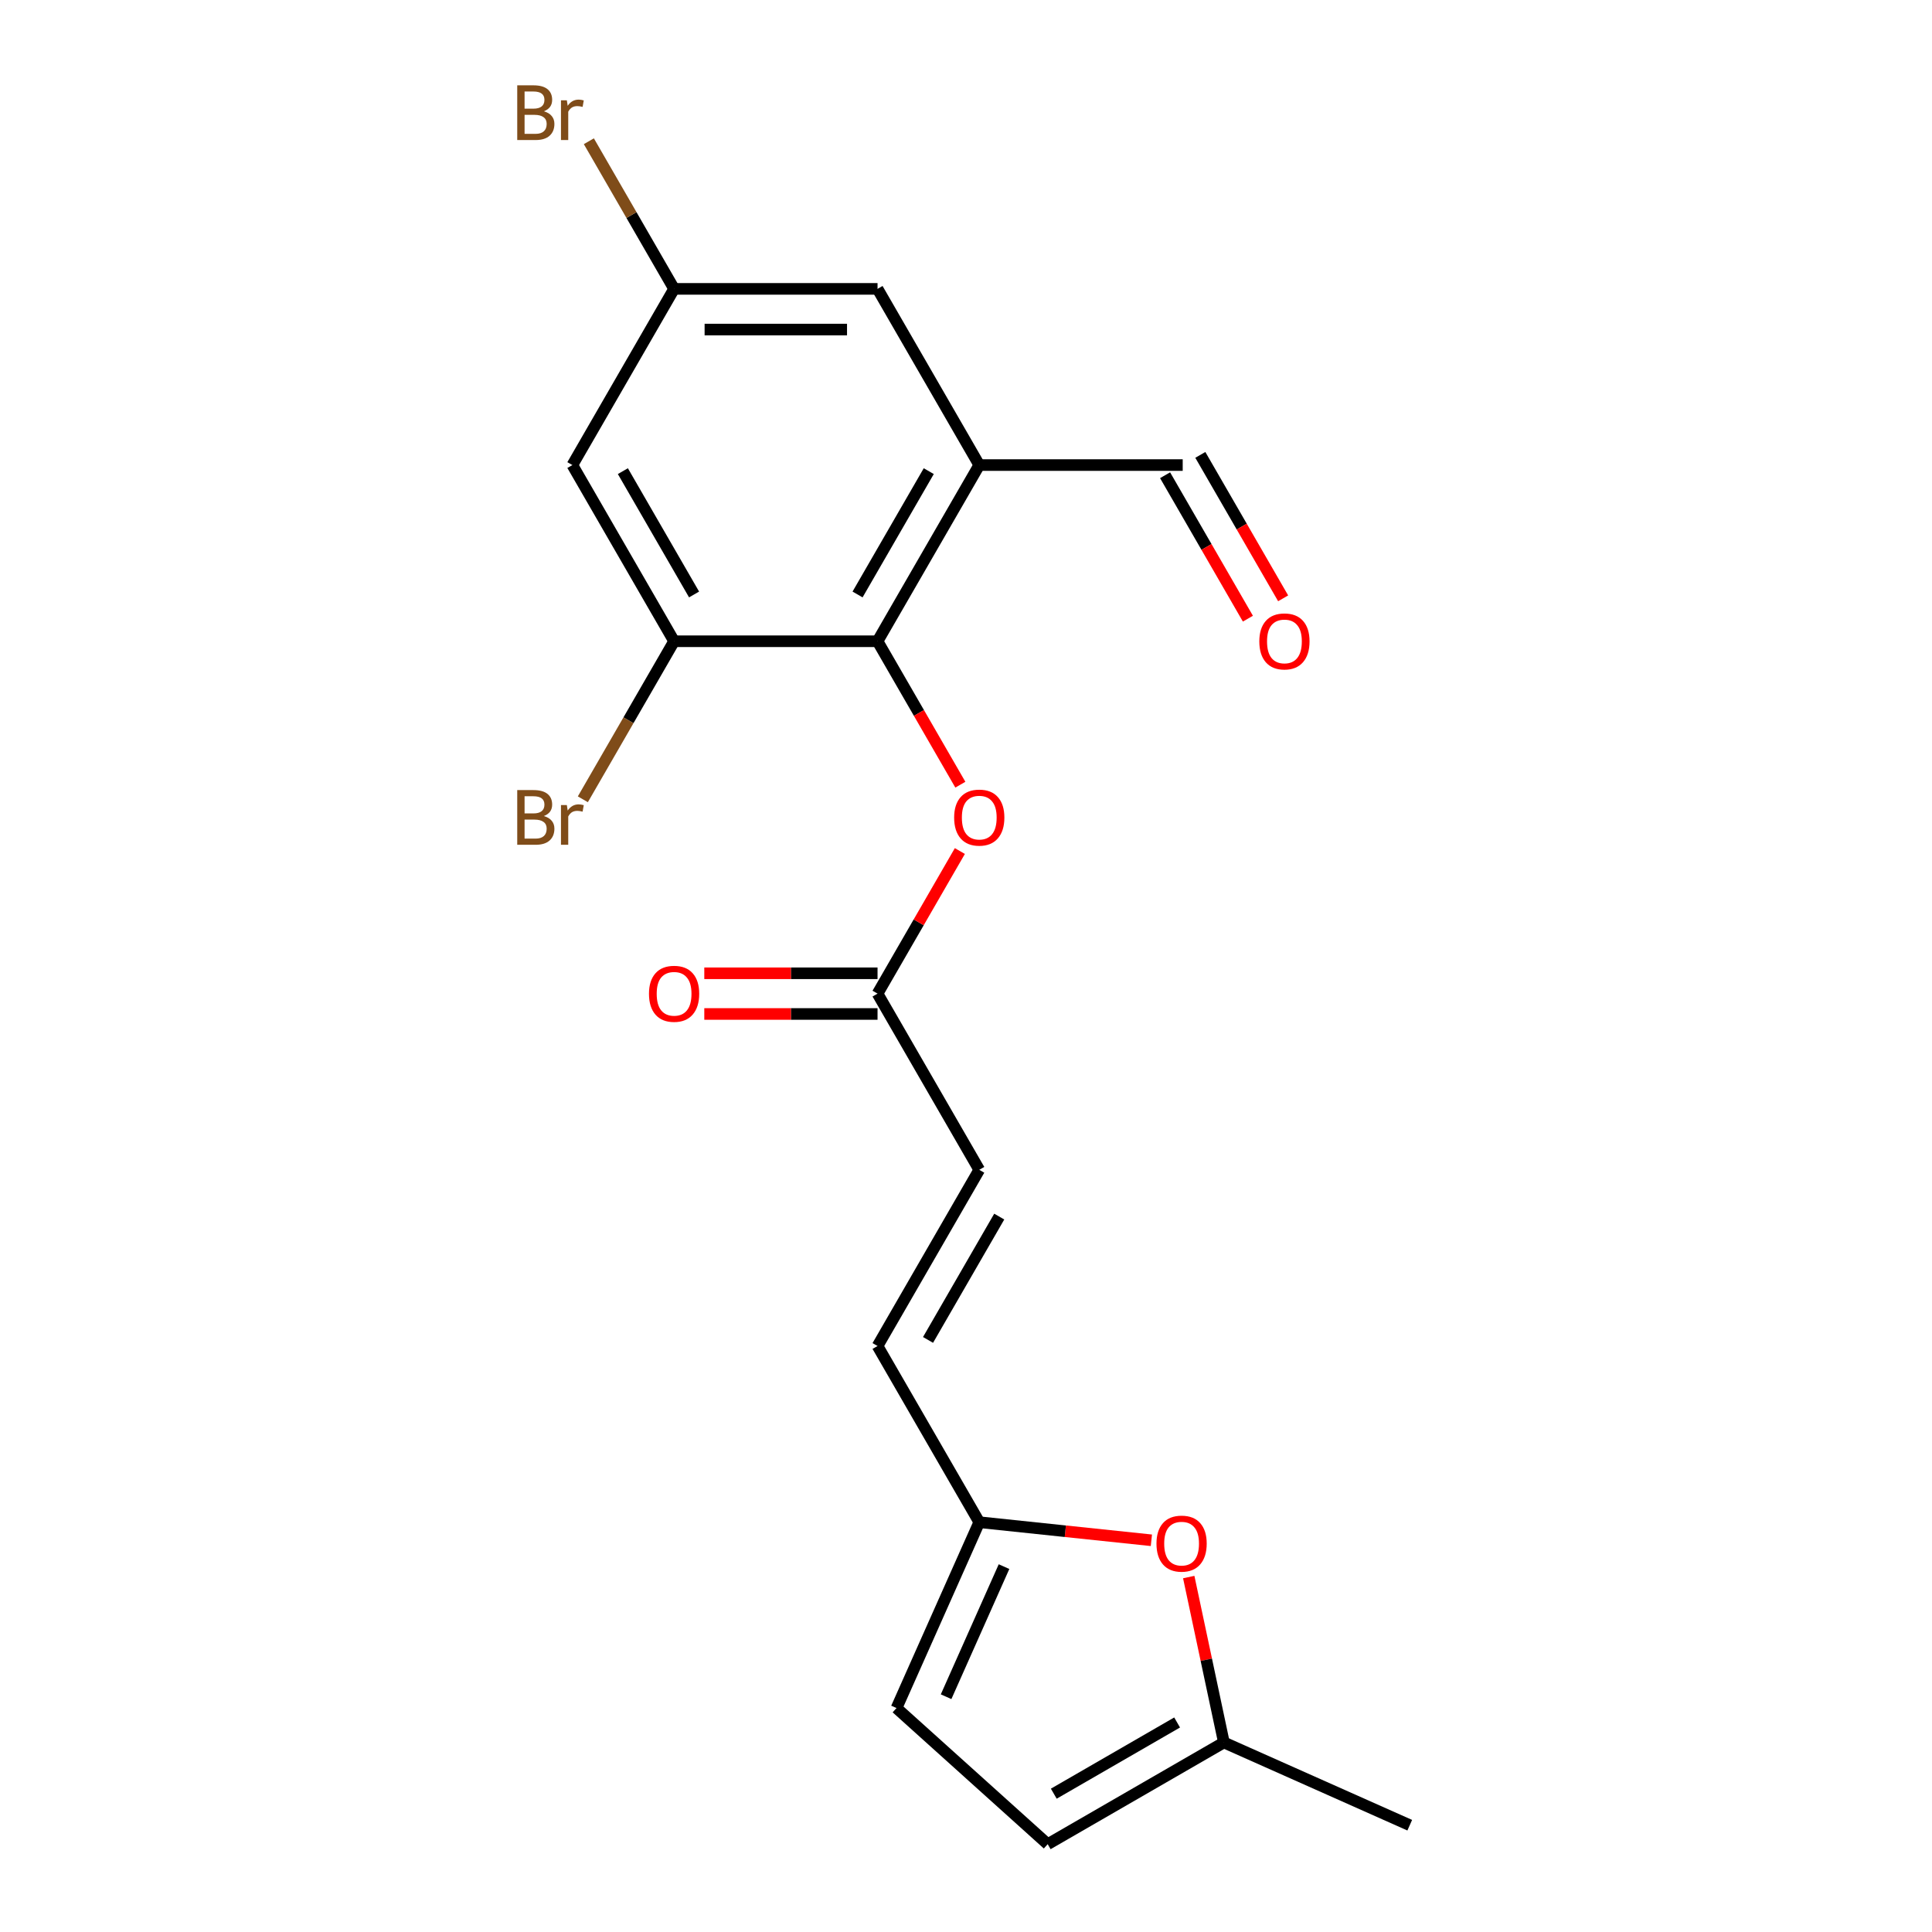 <?xml version='1.0' encoding='iso-8859-1'?>
<svg version='1.1' baseProfile='full'
              xmlns='http://www.w3.org/2000/svg'
                      xmlns:rdkit='http://www.rdkit.org/xml'
                      xmlns:xlink='http://www.w3.org/1999/xlink'
                  xml:space='preserve'
width='1000px' height='1000px' viewBox='0 0 1000 1000'>
<!-- END OF HEADER -->
<rect style='opacity:1.0;fill:#FFFFFF;stroke:none' width='1000' height='1000' x='0' y='0'> </rect>
<path class='bond-0' d='M 454.212,331.91 L 506.864,240.715' style='fill:none;fill-rule:evenodd;stroke:#000000;stroke-width:6px;stroke-linecap:butt;stroke-linejoin:miter;stroke-opacity:1' />
<path class='bond-0' d='M 443.871,307.7 L 480.727,243.864' style='fill:none;fill-rule:evenodd;stroke:#000000;stroke-width:6px;stroke-linecap:butt;stroke-linejoin:miter;stroke-opacity:1' />
<path class='bond-1' d='M 454.212,331.91 L 348.909,331.91' style='fill:none;fill-rule:evenodd;stroke:#000000;stroke-width:6px;stroke-linecap:butt;stroke-linejoin:miter;stroke-opacity:1' />
<path class='bond-5' d='M 454.212,331.91 L 475.644,369.031' style='fill:none;fill-rule:evenodd;stroke:#000000;stroke-width:6px;stroke-linecap:butt;stroke-linejoin:miter;stroke-opacity:1' />
<path class='bond-5' d='M 475.644,369.031 L 497.076,406.152' style='fill:none;fill-rule:evenodd;stroke:#FF0000;stroke-width:6px;stroke-linecap:butt;stroke-linejoin:miter;stroke-opacity:1' />
<path class='bond-12' d='M 506.864,240.715 L 454.212,149.52' style='fill:none;fill-rule:evenodd;stroke:#000000;stroke-width:6px;stroke-linecap:butt;stroke-linejoin:miter;stroke-opacity:1' />
<path class='bond-14' d='M 506.864,240.715 L 612.167,240.715' style='fill:none;fill-rule:evenodd;stroke:#000000;stroke-width:6px;stroke-linecap:butt;stroke-linejoin:miter;stroke-opacity:1' />
<path class='bond-6' d='M 348.909,331.91 L 296.258,240.715' style='fill:none;fill-rule:evenodd;stroke:#000000;stroke-width:6px;stroke-linecap:butt;stroke-linejoin:miter;stroke-opacity:1' />
<path class='bond-6' d='M 359.251,307.7 L 322.395,243.864' style='fill:none;fill-rule:evenodd;stroke:#000000;stroke-width:6px;stroke-linecap:butt;stroke-linejoin:miter;stroke-opacity:1' />
<path class='bond-17' d='M 348.909,331.91 L 325.295,372.811' style='fill:none;fill-rule:evenodd;stroke:#000000;stroke-width:6px;stroke-linecap:butt;stroke-linejoin:miter;stroke-opacity:1' />
<path class='bond-17' d='M 325.295,372.811 L 301.681,413.712' style='fill:none;fill-rule:evenodd;stroke:#7F4C19;stroke-width:6px;stroke-linecap:butt;stroke-linejoin:miter;stroke-opacity:1' />
<path class='bond-2' d='M 595.957,797.249 L 551.41,792.567' style='fill:none;fill-rule:evenodd;stroke:#FF0000;stroke-width:6px;stroke-linecap:butt;stroke-linejoin:miter;stroke-opacity:1' />
<path class='bond-2' d='M 551.41,792.567 L 506.864,787.885' style='fill:none;fill-rule:evenodd;stroke:#000000;stroke-width:6px;stroke-linecap:butt;stroke-linejoin:miter;stroke-opacity:1' />
<path class='bond-7' d='M 615.287,816.285 L 624.385,859.089' style='fill:none;fill-rule:evenodd;stroke:#FF0000;stroke-width:6px;stroke-linecap:butt;stroke-linejoin:miter;stroke-opacity:1' />
<path class='bond-7' d='M 624.385,859.089 L 633.484,901.894' style='fill:none;fill-rule:evenodd;stroke:#000000;stroke-width:6px;stroke-linecap:butt;stroke-linejoin:miter;stroke-opacity:1' />
<path class='bond-3' d='M 506.864,787.885 L 454.212,696.69' style='fill:none;fill-rule:evenodd;stroke:#000000;stroke-width:6px;stroke-linecap:butt;stroke-linejoin:miter;stroke-opacity:1' />
<path class='bond-10' d='M 506.864,787.885 L 464.033,884.084' style='fill:none;fill-rule:evenodd;stroke:#000000;stroke-width:6px;stroke-linecap:butt;stroke-linejoin:miter;stroke-opacity:1' />
<path class='bond-10' d='M 519.679,810.881 L 489.698,878.22' style='fill:none;fill-rule:evenodd;stroke:#000000;stroke-width:6px;stroke-linecap:butt;stroke-linejoin:miter;stroke-opacity:1' />
<path class='bond-4' d='M 454.212,514.3 L 475.517,477.399' style='fill:none;fill-rule:evenodd;stroke:#000000;stroke-width:6px;stroke-linecap:butt;stroke-linejoin:miter;stroke-opacity:1' />
<path class='bond-4' d='M 475.517,477.399 L 496.822,440.497' style='fill:none;fill-rule:evenodd;stroke:#FF0000;stroke-width:6px;stroke-linecap:butt;stroke-linejoin:miter;stroke-opacity:1' />
<path class='bond-9' d='M 454.212,514.3 L 506.864,605.495' style='fill:none;fill-rule:evenodd;stroke:#000000;stroke-width:6px;stroke-linecap:butt;stroke-linejoin:miter;stroke-opacity:1' />
<path class='bond-15' d='M 454.212,503.77 L 409.377,503.77' style='fill:none;fill-rule:evenodd;stroke:#000000;stroke-width:6px;stroke-linecap:butt;stroke-linejoin:miter;stroke-opacity:1' />
<path class='bond-15' d='M 409.377,503.77 L 364.542,503.77' style='fill:none;fill-rule:evenodd;stroke:#FF0000;stroke-width:6px;stroke-linecap:butt;stroke-linejoin:miter;stroke-opacity:1' />
<path class='bond-15' d='M 454.212,524.83 L 409.377,524.83' style='fill:none;fill-rule:evenodd;stroke:#000000;stroke-width:6px;stroke-linecap:butt;stroke-linejoin:miter;stroke-opacity:1' />
<path class='bond-15' d='M 409.377,524.83 L 364.542,524.83' style='fill:none;fill-rule:evenodd;stroke:#FF0000;stroke-width:6px;stroke-linecap:butt;stroke-linejoin:miter;stroke-opacity:1' />
<path class='bond-13' d='M 296.258,240.715 L 348.909,149.52' style='fill:none;fill-rule:evenodd;stroke:#000000;stroke-width:6px;stroke-linecap:butt;stroke-linejoin:miter;stroke-opacity:1' />
<path class='bond-19' d='M 633.484,901.894 L 729.683,944.725' style='fill:none;fill-rule:evenodd;stroke:#000000;stroke-width:6px;stroke-linecap:butt;stroke-linejoin:miter;stroke-opacity:1' />
<path class='bond-21' d='M 633.484,901.894 L 542.288,954.545' style='fill:none;fill-rule:evenodd;stroke:#000000;stroke-width:6px;stroke-linecap:butt;stroke-linejoin:miter;stroke-opacity:1' />
<path class='bond-21' d='M 609.274,891.553 L 545.437,928.409' style='fill:none;fill-rule:evenodd;stroke:#000000;stroke-width:6px;stroke-linecap:butt;stroke-linejoin:miter;stroke-opacity:1' />
<path class='bond-8' d='M 454.212,696.69 L 506.864,605.495' style='fill:none;fill-rule:evenodd;stroke:#000000;stroke-width:6px;stroke-linecap:butt;stroke-linejoin:miter;stroke-opacity:1' />
<path class='bond-8' d='M 480.349,693.541 L 517.205,629.704' style='fill:none;fill-rule:evenodd;stroke:#000000;stroke-width:6px;stroke-linecap:butt;stroke-linejoin:miter;stroke-opacity:1' />
<path class='bond-11' d='M 464.033,884.084 L 542.288,954.545' style='fill:none;fill-rule:evenodd;stroke:#000000;stroke-width:6px;stroke-linecap:butt;stroke-linejoin:miter;stroke-opacity:1' />
<path class='bond-20' d='M 454.212,149.52 L 348.909,149.52' style='fill:none;fill-rule:evenodd;stroke:#000000;stroke-width:6px;stroke-linecap:butt;stroke-linejoin:miter;stroke-opacity:1' />
<path class='bond-20' d='M 438.417,170.58 L 364.705,170.58' style='fill:none;fill-rule:evenodd;stroke:#000000;stroke-width:6px;stroke-linecap:butt;stroke-linejoin:miter;stroke-opacity:1' />
<path class='bond-18' d='M 348.909,149.52 L 326.85,111.312' style='fill:none;fill-rule:evenodd;stroke:#000000;stroke-width:6px;stroke-linecap:butt;stroke-linejoin:miter;stroke-opacity:1' />
<path class='bond-18' d='M 326.85,111.312 L 304.79,73.104' style='fill:none;fill-rule:evenodd;stroke:#7F4C19;stroke-width:6px;stroke-linecap:butt;stroke-linejoin:miter;stroke-opacity:1' />
<path class='bond-16' d='M 603.047,245.98 L 624.479,283.101' style='fill:none;fill-rule:evenodd;stroke:#000000;stroke-width:6px;stroke-linecap:butt;stroke-linejoin:miter;stroke-opacity:1' />
<path class='bond-16' d='M 624.479,283.101 L 645.911,320.222' style='fill:none;fill-rule:evenodd;stroke:#FF0000;stroke-width:6px;stroke-linecap:butt;stroke-linejoin:miter;stroke-opacity:1' />
<path class='bond-16' d='M 621.286,235.45 L 642.718,272.571' style='fill:none;fill-rule:evenodd;stroke:#000000;stroke-width:6px;stroke-linecap:butt;stroke-linejoin:miter;stroke-opacity:1' />
<path class='bond-16' d='M 642.718,272.571 L 664.15,309.692' style='fill:none;fill-rule:evenodd;stroke:#FF0000;stroke-width:6px;stroke-linecap:butt;stroke-linejoin:miter;stroke-opacity:1' />
<path  class='atom-3' d='M 598.59 798.972
Q 598.59 792.172, 601.95 788.372
Q 605.31 784.572, 611.59 784.572
Q 617.87 784.572, 621.23 788.372
Q 624.59 792.172, 624.59 798.972
Q 624.59 805.852, 621.19 809.772
Q 617.79 813.652, 611.59 813.652
Q 605.35 813.652, 601.95 809.772
Q 598.59 805.892, 598.59 798.972
M 611.59 810.452
Q 615.91 810.452, 618.23 807.572
Q 620.59 804.652, 620.59 798.972
Q 620.59 793.412, 618.23 790.612
Q 615.91 787.772, 611.59 787.772
Q 607.27 787.772, 604.91 790.572
Q 602.59 793.372, 602.59 798.972
Q 602.59 804.692, 604.91 807.572
Q 607.27 810.452, 611.59 810.452
' fill='#FF0000'/>
<path  class='atom-6' d='M 493.864 423.185
Q 493.864 416.385, 497.224 412.585
Q 500.584 408.785, 506.864 408.785
Q 513.144 408.785, 516.504 412.585
Q 519.864 416.385, 519.864 423.185
Q 519.864 430.065, 516.464 433.985
Q 513.064 437.865, 506.864 437.865
Q 500.624 437.865, 497.224 433.985
Q 493.864 430.105, 493.864 423.185
M 506.864 434.665
Q 511.184 434.665, 513.504 431.785
Q 515.864 428.865, 515.864 423.185
Q 515.864 417.625, 513.504 414.825
Q 511.184 411.985, 506.864 411.985
Q 502.544 411.985, 500.184 414.785
Q 497.864 417.585, 497.864 423.185
Q 497.864 428.905, 500.184 431.785
Q 502.544 434.665, 506.864 434.665
' fill='#FF0000'/>
<path  class='atom-16' d='M 335.909 514.38
Q 335.909 507.58, 339.269 503.78
Q 342.629 499.98, 348.909 499.98
Q 355.189 499.98, 358.549 503.78
Q 361.909 507.58, 361.909 514.38
Q 361.909 521.26, 358.509 525.18
Q 355.109 529.06, 348.909 529.06
Q 342.669 529.06, 339.269 525.18
Q 335.909 521.3, 335.909 514.38
M 348.909 525.86
Q 353.229 525.86, 355.549 522.98
Q 357.909 520.06, 357.909 514.38
Q 357.909 508.82, 355.549 506.02
Q 353.229 503.18, 348.909 503.18
Q 344.589 503.18, 342.229 505.98
Q 339.909 508.78, 339.909 514.38
Q 339.909 520.1, 342.229 522.98
Q 344.589 525.86, 348.909 525.86
' fill='#FF0000'/>
<path  class='atom-17' d='M 651.818 331.99
Q 651.818 325.19, 655.178 321.39
Q 658.538 317.59, 664.818 317.59
Q 671.098 317.59, 674.458 321.39
Q 677.818 325.19, 677.818 331.99
Q 677.818 338.87, 674.418 342.79
Q 671.018 346.67, 664.818 346.67
Q 658.578 346.67, 655.178 342.79
Q 651.818 338.91, 651.818 331.99
M 664.818 343.47
Q 669.138 343.47, 671.458 340.59
Q 673.818 337.67, 673.818 331.99
Q 673.818 326.43, 671.458 323.63
Q 669.138 320.79, 664.818 320.79
Q 660.498 320.79, 658.138 323.59
Q 655.818 326.39, 655.818 331.99
Q 655.818 337.71, 658.138 340.59
Q 660.498 343.47, 664.818 343.47
' fill='#FF0000'/>
<path  class='atom-18' d='M 281.478 422.385
Q 284.198 423.145, 285.558 424.825
Q 286.958 426.465, 286.958 428.905
Q 286.958 432.825, 284.438 435.065
Q 281.958 437.265, 277.238 437.265
L 267.718 437.265
L 267.718 408.945
L 276.078 408.945
Q 280.918 408.945, 283.358 410.905
Q 285.798 412.865, 285.798 416.465
Q 285.798 420.745, 281.478 422.385
M 271.518 412.145
L 271.518 421.025
L 276.078 421.025
Q 278.878 421.025, 280.318 419.905
Q 281.798 418.745, 281.798 416.465
Q 281.798 412.145, 276.078 412.145
L 271.518 412.145
M 277.238 434.065
Q 279.998 434.065, 281.478 432.745
Q 282.958 431.425, 282.958 428.905
Q 282.958 426.585, 281.318 425.425
Q 279.718 424.225, 276.638 424.225
L 271.518 424.225
L 271.518 434.065
L 277.238 434.065
' fill='#7F4C19'/>
<path  class='atom-18' d='M 293.398 416.705
L 293.838 419.545
Q 295.998 416.345, 299.518 416.345
Q 300.638 416.345, 302.158 416.745
L 301.558 420.105
Q 299.838 419.705, 298.878 419.705
Q 297.198 419.705, 296.078 420.385
Q 294.998 421.025, 294.118 422.585
L 294.118 437.265
L 290.358 437.265
L 290.358 416.705
L 293.398 416.705
' fill='#7F4C19'/>
<path  class='atom-19' d='M 281.478 57.605
Q 284.198 58.365, 285.558 60.045
Q 286.958 61.685, 286.958 64.125
Q 286.958 68.045, 284.438 70.285
Q 281.958 72.485, 277.238 72.485
L 267.718 72.485
L 267.718 44.165
L 276.078 44.165
Q 280.918 44.165, 283.358 46.125
Q 285.798 48.085, 285.798 51.685
Q 285.798 55.965, 281.478 57.605
M 271.518 47.365
L 271.518 56.245
L 276.078 56.245
Q 278.878 56.245, 280.318 55.125
Q 281.798 53.965, 281.798 51.685
Q 281.798 47.365, 276.078 47.365
L 271.518 47.365
M 277.238 69.285
Q 279.998 69.285, 281.478 67.965
Q 282.958 66.645, 282.958 64.125
Q 282.958 61.805, 281.318 60.645
Q 279.718 59.445, 276.638 59.445
L 271.518 59.445
L 271.518 69.285
L 277.238 69.285
' fill='#7F4C19'/>
<path  class='atom-19' d='M 293.398 51.925
L 293.838 54.765
Q 295.998 51.565, 299.518 51.565
Q 300.638 51.565, 302.158 51.965
L 301.558 55.325
Q 299.838 54.925, 298.878 54.925
Q 297.198 54.925, 296.078 55.605
Q 294.998 56.245, 294.118 57.805
L 294.118 72.485
L 290.358 72.485
L 290.358 51.925
L 293.398 51.925
' fill='#7F4C19'/>
</svg>
